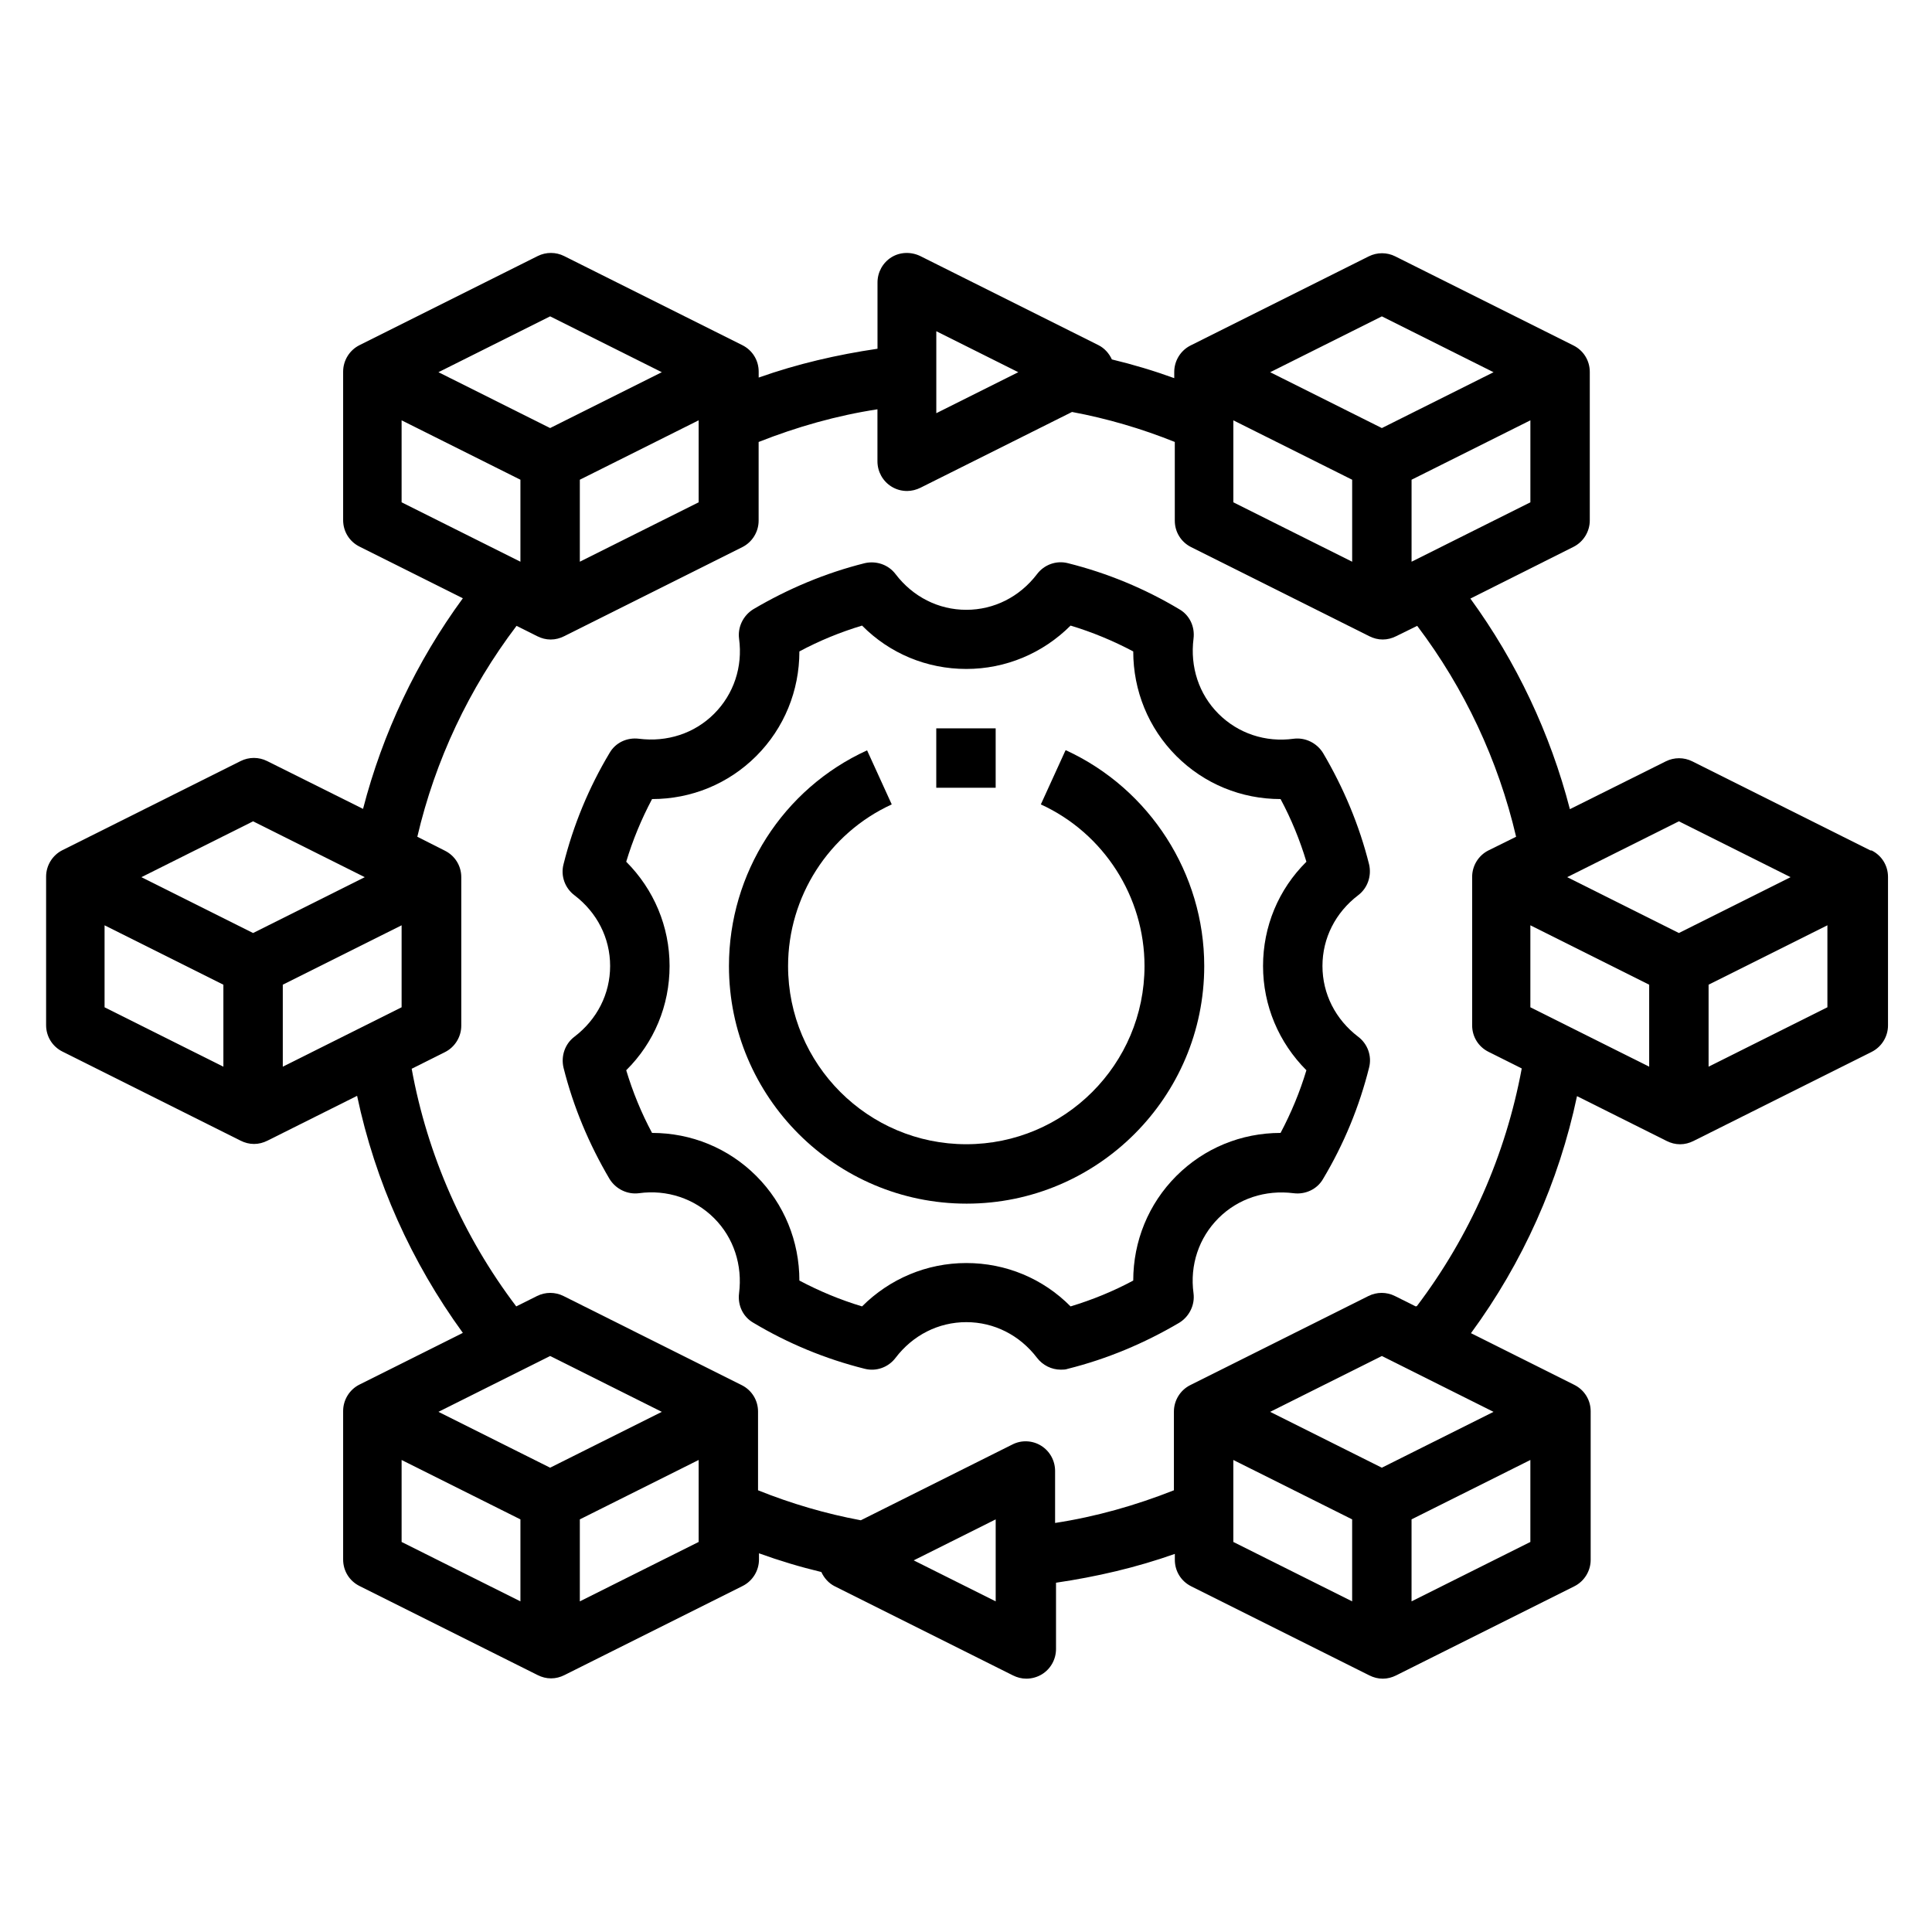 <?xml version="1.0" encoding="UTF-8"?>
<!-- Uploaded to: SVG Find, www.svgfind.com, Generator: SVG Find Mixer Tools -->
<svg fill="#000000" width="800px" height="800px" version="1.1" viewBox="144 144 512 512" xmlns="http://www.w3.org/2000/svg">
 <g>
  <path d="m639.7 369.38-47.23-23.617c-2.203-1.102-4.801-1.102-7.008 0l-25.426 12.676c-5.195-20.074-14.168-39.047-26.371-55.812l27.316-13.699c2.676-1.34 4.328-4.094 4.328-7.008v-39.359c0-2.992-1.652-5.668-4.328-7.008l-47.23-23.617c-2.203-1.102-4.801-1.102-7.008 0l-47.23 23.617c-2.676 1.34-4.328 4.094-4.328 7.008v1.652c-5.434-1.969-10.941-3.621-16.531-4.961-0.707-1.574-1.969-2.992-3.543-3.777l-47.23-23.617c-2.441-1.18-5.352-1.102-7.637 0.316-2.281 1.418-3.699 3.938-3.699 6.691v17.555c-10.707 1.574-21.254 4.016-31.488 7.637v-1.574c0-2.992-1.652-5.668-4.328-7.008l-47.23-23.617c-2.203-1.102-4.801-1.102-7.008 0l-47.23 23.617c-2.676 1.34-4.328 4.094-4.328 7.008v39.359c0 2.992 1.652 5.668 4.328 7.008l27.395 13.699c-12.281 16.766-21.254 35.738-26.449 55.812l-25.426-12.676c-2.203-1.102-4.801-1.102-7.008 0l-47.23 23.617c-2.676 1.34-4.328 4.094-4.328 7.008v39.359c0 2.992 1.652 5.668 4.328 7.008l47.23 23.617c1.102 0.551 2.281 0.867 3.543 0.867 1.258 0 2.441-0.316 3.543-0.867l23.773-11.887c4.801 22.75 14.406 44.082 28.023 62.82l-27.395 13.699c-2.676 1.34-4.328 4.094-4.328 7.008v39.359c0 2.992 1.652 5.668 4.328 7.008l47.23 23.617c1.102 0.551 2.281 0.867 3.543 0.867 1.258 0 2.441-0.316 3.543-0.867l47.23-23.617c2.676-1.34 4.328-4.094 4.328-7.008v-1.652c5.434 1.969 10.941 3.621 16.531 4.961 0.707 1.574 1.969 2.992 3.543 3.777l47.23 23.617c1.102 0.551 2.281 0.867 3.543 0.867 1.418 0 2.914-0.395 4.172-1.18 2.281-1.418 3.699-3.938 3.699-6.691v-17.555c10.707-1.574 21.254-4.016 31.488-7.637v1.574c0 2.992 1.652 5.668 4.328 7.008l47.23 23.617c1.102 0.551 2.281 0.867 3.543 0.867 1.258 0 2.441-0.316 3.543-0.867l47.23-23.617c2.676-1.34 4.328-4.094 4.328-7.008v-39.359c0-2.992-1.652-5.668-4.328-7.008l-27.395-13.699c13.699-18.656 23.301-40.07 28.102-62.82l23.773 11.887c1.102 0.551 2.281 0.867 3.543 0.867 1.258 0 2.441-0.316 3.543-0.867l47.23-23.617c2.676-1.34 4.328-4.094 4.328-7.008v-39.359c0-2.992-1.652-5.668-4.328-7.008zm-90.133-92.262-31.488 15.742v-21.727l31.488-15.742zm-39.359-49.277 29.598 14.801-29.598 14.801-29.598-14.801zm-39.359 27.551 31.488 15.742v21.727l-31.488-15.742zm-78.719-23.617 21.727 10.863-21.727 10.863zm-102.34-3.938 29.598 14.801-29.598 14.801-29.598-14.801zm39.359 27.551v21.727l-31.488 15.742v-21.727zm-78.719 21.727v-21.727l31.488 15.742v21.727zm-47.23 149.57-31.488-15.742v-21.727l31.488 15.742zm7.871-35.426-29.598-14.801 29.598-14.801 29.598 14.801zm39.359 19.68-31.488 15.742v-21.727l31.488-15.742zm31.488 157.44-31.488-15.742v-21.727l31.488 15.742zm7.871-35.426-29.598-14.801 29.598-14.801 29.598 14.801zm39.359 19.68-31.488 15.742v-21.727l31.488-15.742zm78.719 15.742-21.727-10.863 21.727-10.863zm94.465 0-31.488-15.742v-21.727l31.488 15.742zm47.23-15.742-31.488 15.742v-21.727l31.488-15.742zm-9.762-34.48-29.598 14.801-29.598-14.801 29.598-14.801zm-20.625-27.945-5.512-2.754c-2.203-1.102-4.801-1.102-7.008 0l-47.23 23.617c-2.676 1.34-4.328 4.094-4.328 7.008v20.859c-10.156 4.016-20.703 7.008-31.488 8.66v-13.777c0-2.754-1.418-5.273-3.699-6.691s-5.195-1.574-7.637-0.316l-40.148 20.074c-9.289-1.73-18.422-4.41-27.238-7.949v-20.859c0-2.992-1.652-5.668-4.328-7.008l-47.23-23.617c-2.203-1.102-4.801-1.102-7.008 0l-5.512 2.754c-14.012-18.5-23.539-40.07-27.711-62.977l8.816-4.41c2.676-1.34 4.328-4.094 4.328-7.008v-39.359c0-2.992-1.652-5.668-4.328-7.008l-7.32-3.699c4.723-20.23 13.699-39.281 26.293-55.891l5.512 2.754c1.102 0.551 2.281 0.867 3.543 0.867 1.258 0 2.441-0.316 3.543-0.867l47.23-23.617c2.676-1.34 4.328-4.094 4.328-7.008v-20.859c10.156-4.016 20.703-7.008 31.488-8.66v13.777c0 2.754 1.418 5.273 3.699 6.691 1.258 0.789 2.676 1.18 4.172 1.18 1.18 0 2.441-0.316 3.543-0.867l40.148-20.074c9.289 1.73 18.422 4.41 27.238 7.949v20.859c0 2.992 1.652 5.668 4.328 7.008l47.23 23.617c1.102 0.551 2.281 0.867 3.543 0.867 1.258 0 2.441-0.316 3.543-0.867l5.59-2.754c12.516 16.531 21.492 35.66 26.215 55.891l-7.32 3.621c-2.676 1.34-4.328 4.094-4.328 7.008v39.359c0 2.992 1.652 5.668 4.328 7.008l8.816 4.41c-4.25 22.906-13.777 44.477-27.789 62.977zm61.875-63.527-31.488-15.742v-21.727l31.488 15.742zm7.871-35.426-29.598-14.801 29.598-14.801 29.598 14.801zm39.359 19.68-31.488 15.742v-21.727l31.488-15.742z"/>
  <path d="m503.91 381.26c2.519-1.891 3.621-5.117 2.914-8.188-2.598-10.391-6.769-20.309-12.203-29.52-1.652-2.676-4.723-4.172-7.793-3.777-7.477 1.023-14.719-1.418-19.918-6.613-5.195-5.195-7.559-12.438-6.613-19.918 0.395-3.148-1.023-6.219-3.777-7.793-9.211-5.512-19.129-9.605-29.52-12.203-3.07-0.789-6.297 0.395-8.188 2.914-4.566 5.984-11.336 9.445-18.734 9.445s-14.168-3.465-18.734-9.445c-1.891-2.519-5.117-3.621-8.188-2.914-10.391 2.598-20.309 6.769-29.52 12.203-2.676 1.652-4.172 4.723-3.777 7.793 1.023 7.477-1.418 14.719-6.613 19.918-5.195 5.195-12.438 7.559-19.918 6.613-3.148-0.395-6.219 1.023-7.793 3.777-5.512 9.211-9.605 19.129-12.203 29.52-0.789 3.07 0.395 6.297 2.914 8.188 5.984 4.566 9.445 11.336 9.445 18.734 0 7.398-3.465 14.168-9.445 18.734-2.519 1.891-3.621 5.117-2.914 8.188 2.598 10.391 6.769 20.309 12.203 29.52 1.652 2.676 4.723 4.172 7.793 3.777 7.398-1.023 14.719 1.418 19.918 6.613 5.195 5.195 7.559 12.438 6.613 19.918-0.395 3.148 1.023 6.219 3.777 7.793 9.211 5.512 19.129 9.605 29.52 12.203 3.07 0.789 6.297-0.395 8.188-2.914 4.566-5.984 11.336-9.445 18.734-9.445s14.168 3.465 18.734 9.445c1.496 1.969 3.856 3.148 6.297 3.148 0.629 0 1.258 0 1.891-0.234 10.391-2.598 20.309-6.769 29.52-12.203 2.676-1.652 4.172-4.723 3.777-7.793-1.023-7.477 1.418-14.719 6.613-19.918 5.195-5.195 12.438-7.559 19.918-6.613 3.07 0.395 6.219-1.023 7.793-3.777 5.512-9.211 9.605-19.129 12.203-29.52 0.789-3.07-0.395-6.297-2.914-8.188-5.984-4.566-9.445-11.336-9.445-18.734 0-7.398 3.465-14.168 9.445-18.734zm-13.699 46.367c-1.73 5.746-4.016 11.258-6.848 16.609-10.391 0-20.23 4.016-27.629 11.414-7.398 7.398-11.414 17.32-11.414 27.711-5.273 2.832-10.863 5.117-16.609 6.848-7.32-7.398-17.16-11.492-27.629-11.492s-20.309 4.172-27.629 11.492c-5.746-1.73-11.258-4.016-16.609-6.848 0-10.391-4.016-20.309-11.414-27.711-7.398-7.398-17.238-11.414-27.629-11.414-2.832-5.273-5.117-10.863-6.848-16.609 7.398-7.32 11.492-17.16 11.492-27.629s-4.172-20.309-11.492-27.629c1.73-5.746 4.016-11.258 6.848-16.609 10.391 0 20.23-4.016 27.629-11.414 7.398-7.398 11.414-17.32 11.414-27.711 5.273-2.832 10.863-5.117 16.609-6.848 7.32 7.398 17.16 11.492 27.629 11.492s20.309-4.172 27.629-11.492c5.746 1.73 11.258 4.016 16.609 6.848 0 10.391 4.016 20.309 11.414 27.711 7.398 7.398 17.238 11.414 27.629 11.414 2.832 5.273 5.117 10.863 6.848 16.609-7.398 7.32-11.492 17.16-11.492 27.629s4.172 20.309 11.492 27.629z"/>
  <path d="m426.37 342.85-6.535 14.328c16.688 7.637 27.473 24.48 27.473 42.824 0 26.055-21.176 47.23-47.23 47.23s-47.23-21.176-47.23-47.23c0-18.344 10.785-35.188 27.473-42.824l-6.535-14.328c-22.277 10.156-36.605 32.59-36.605 57.152 0 34.715 28.262 62.977 62.977 62.977s62.977-28.262 62.977-62.977c0-24.48-14.406-46.918-36.605-57.152z"/>
  <path d="m392.12 337.02h15.742v15.742h-15.742z"/>
 </g>
</svg>